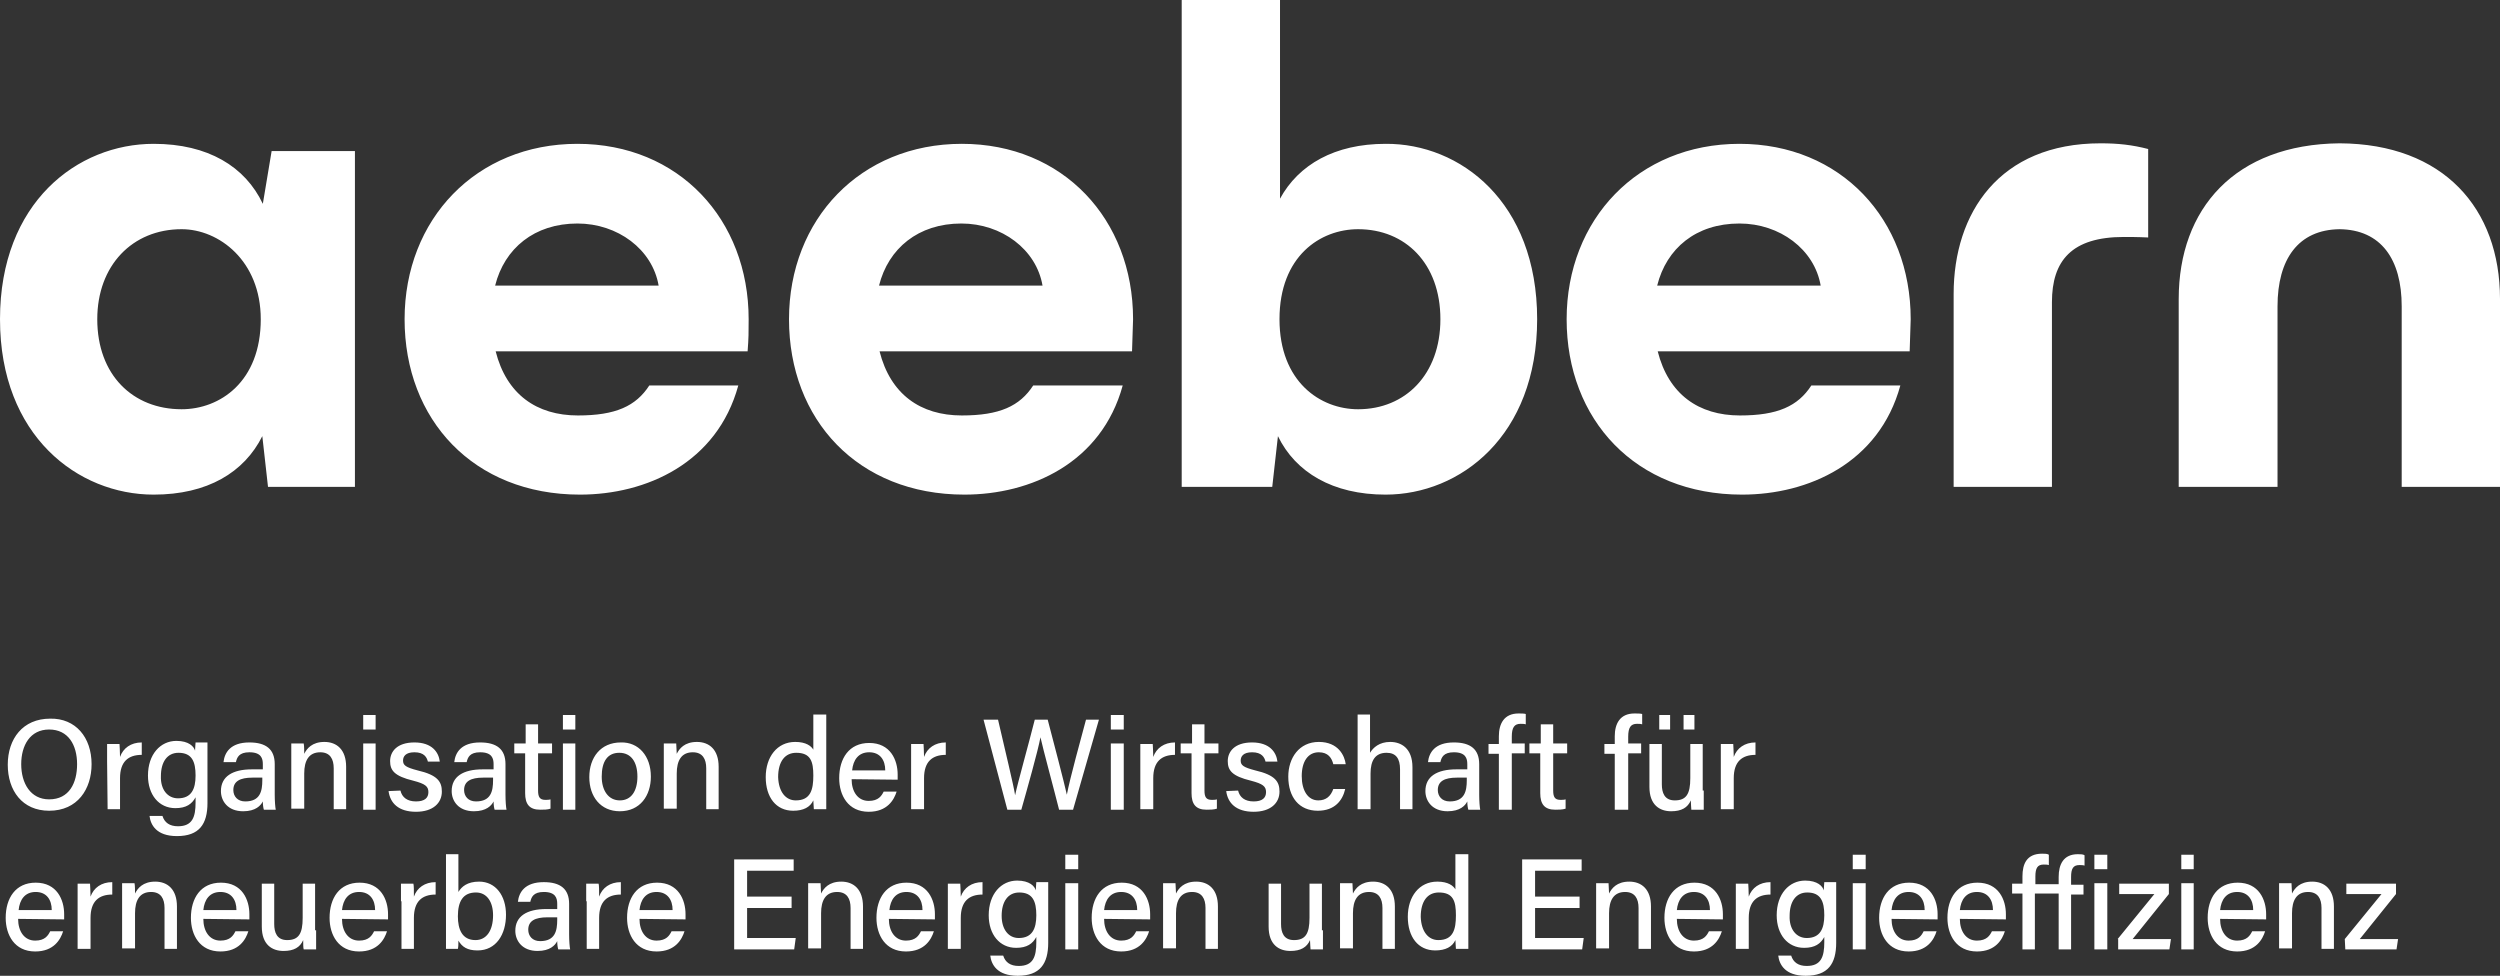 <svg xmlns="http://www.w3.org/2000/svg" id="Ebene_4" x="0" y="0" version="1.1" viewBox="0 0 483.2 188.6" xml:space="preserve"><rect x="0" y="0" width="483.2" height="188.6" fill="#333333" stroke="none"/><style>.st0{fill:#fff}</style><g><path d="M52.5 29.2h16.1v64.9H51.8l-1.1-9.8c-3.5 7-10.6 11.3-21 11.3C15.1 95.6 0 84.3 0 61.7s15-33.9 29.7-33.9c10.5 0 17.7 4.4 21.1 11.6l1.7-10.2zm-2.1 32.5c0-11.3-8.1-17.4-15.3-17.4-9.5 0-16.3 7-16.3 17.4 0 10.8 6.9 17.4 16.3 17.4 7.4 0 15.3-5.3 15.3-17.4zM144.5 67.9H95.8c2.1 8.3 7.9 12.4 15.9 12.4 7.3 0 11.2-1.8 13.8-5.8h17.2c-4.1 15-17.8 21.1-30.6 21.1-20.6 0-33.9-14.5-33.9-33.9 0-19.3 13.8-33.9 33.4-33.9s33.1 14.6 33.1 33.9c0 2.6 0 3.6-.2 6.2zM95.7 55.2h31.6c-1.2-7-7.9-12-15.7-12-8.3 0-14.1 4.8-15.9 12zM218.8 67.9H170c2.1 8.3 7.9 12.4 15.9 12.4 7.3 0 11.2-1.8 13.8-5.8H217c-4.1 15-17.8 21.1-30.6 21.1-20.6 0-33.9-14.5-33.9-33.9 0-19.3 13.8-33.9 33.4-33.9S219 42.4 219 61.7c-.1 2.6-.1 3.6-.2 6.2zm-48.9-12.7h31.6c-1.2-7-7.9-12-15.7-12-8.3 0-14.1 4.8-15.9 12zM297.1 61.7c0 22.6-14.9 33.9-29.3 33.9-10.2 0-17.4-4.3-20.8-11.3l-1.1 9.8h-17.5V0h19v38.4c3.6-6.6 10.6-10.6 20.4-10.6 14.4-.1 29.3 11.2 29.3 33.9zm-18.7 0c0-10.8-6.8-17.4-15.9-17.4-7.3 0-15.2 5.2-15.2 17.4 0 12.1 7.9 17.4 15.2 17.4 9.1 0 15.9-6.7 15.9-17.4zM369.1 67.9h-48.7c2.1 8.3 7.9 12.4 15.9 12.4 7.3 0 11.2-1.8 13.8-5.8h17.2c-4.1 15-17.8 21.1-30.6 21.1-20.6 0-33.9-14.5-33.9-33.9 0-19.3 13.8-33.9 33.4-33.9s33.1 14.6 33.1 33.9c-.1 2.6-.1 3.6-.2 6.2zm-48.8-12.7h31.6c-1.2-7-7.9-12-15.7-12-8.4 0-14.1 4.8-15.9 12zM377.6 94.1V56.8c0-15.6 8.8-29.1 28.4-29.1 3.4 0 6.1.3 9.2 1.1v17.1c-1.9-.1-3.9-.1-4.7-.1-10.1 0-13.9 4.6-13.9 12.6v35.7h-19zM421.1 94.1V57.8c0-17.5 10.9-29.9 31.1-30.1 20.1.1 31 12.6 31 30.1v36.3h-19V59.2c0-9.1-4-14.8-12-14.9-8 .1-12 5.8-12 14.9v34.9h-19.1z" class="st0"/></g><g><path d="M17.7 147.7c0 4.8-2.7 9-8.2 9-5.2 0-8-3.9-8-8.9s2.9-8.9 8.2-8.9c4.9-.1 8 3.6 8 8.8zm-13.6 0c0 3.7 1.8 6.8 5.4 6.8 3.9 0 5.4-3.2 5.4-6.8 0-3.7-1.7-6.7-5.4-6.7s-5.4 3.1-5.4 6.7zM20.7 147.2v-3.4h2.4c0 .3.1 1.4.1 2.5.6-1.7 2.1-2.8 4.2-2.8v2.4c-2.6 0-4.2 1.3-4.2 4.5v6h-2.4l-.1-9.2zM40.1 155.2c0 4.1-1.6 6.4-5.9 6.4-4 0-5.1-2.2-5.3-3.9h2.5c.4 1.3 1.4 2 3 2 2.8 0 3.4-1.8 3.4-4.6v-1c-.7 1.3-1.8 2.1-3.9 2.1-3.2 0-5.3-2.6-5.3-6.3 0-4.1 2.4-6.7 5.5-6.7 2.4 0 3.4 1.1 3.6 1.9 0-.5.1-1.4.1-1.6h2.3v11.7zm-5.7-.9c2.6 0 3.4-1.8 3.4-4.4 0-2.7-.7-4.4-3.3-4.4-2.2 0-3.4 1.8-3.4 4.5-.1 2.6 1.3 4.3 3.3 4.3zM53.1 153.6c0 1.2.1 2.5.2 2.9H51c-.1-.3-.2-.9-.2-1.6-.4.8-1.4 1.9-3.8 1.9-3 0-4.3-2-4.3-3.9 0-2.8 2.2-4.2 6-4.2h2.1v-1c0-1.1-.3-2.3-2.6-2.3-2 0-2.4 1-2.6 1.9h-2.4c.2-1.8 1.3-3.8 5-3.8 3.2 0 4.9 1.3 4.9 4.2v5.9zm-2.4-3.3h-1.9c-2.4 0-3.7.7-3.7 2.4 0 1.2.8 2.2 2.3 2.2 2.9 0 3.3-2 3.3-4.1v-.5zM56.3 146.9v-3.2h2.4c.1.4.1 1.6.1 2 .5-1 1.5-2.3 3.9-2.3s4.2 1.5 4.2 4.8v8.2h-2.4v-7.9c0-1.8-.7-3.1-2.6-3.1-2.2 0-3.1 1.6-3.1 4.1v6.8h-2.5v-9.4zM70.2 141v-2.8h2.4v2.8h-2.4zm0 2.7h2.4v12.8h-2.4v-12.8zM77.4 152.8c.3 1.3 1.3 2.1 3 2.1s2.4-.7 2.4-1.8-.6-1.6-2.9-2.2c-3.7-.9-4.5-2-4.5-3.8s1.3-3.6 4.7-3.6 4.7 1.9 4.9 3.7h-2.3c-.2-.8-.7-1.8-2.6-1.8-1.7 0-2.2.8-2.2 1.6 0 .9.5 1.3 2.8 1.9 3.9.9 4.7 2.2 4.7 4.1 0 2.2-1.7 3.9-5 3.9-3.4 0-5-1.7-5.3-4l2.3-.1zM97.7 153.6c0 1.2.1 2.5.2 2.9h-2.3c-.1-.3-.2-.9-.2-1.6-.4.8-1.4 1.9-3.8 1.9-3 0-4.3-2-4.3-3.9 0-2.8 2.2-4.2 6-4.2h2.1v-1c0-1.1-.3-2.3-2.6-2.3-2 0-2.4 1-2.6 1.9h-2.4c.2-1.8 1.3-3.8 5-3.8 3.2 0 4.9 1.3 4.9 4.2v5.9zm-2.4-3.3h-1.9c-2.4 0-3.7.7-3.7 2.4 0 1.2.8 2.2 2.3 2.2 2.9 0 3.3-2 3.3-4.1v-.5zM99.5 143.7h2.1V140h2.4v3.7h2.7v1.9H104v7.2c0 1.2.3 1.8 1.4 1.8.3 0 .7 0 1-.1v1.8c-.6.2-1.3.2-2 .2-2.1 0-2.9-1.1-2.9-3.2v-7.7h-2.1v-1.9h.1zM108.8 141v-2.8h2.4v2.8h-2.4zm0 2.7h2.4v12.8h-2.4v-12.8zM125.8 150.1c0 3.7-2.1 6.7-6 6.7-3.7 0-5.9-2.8-5.9-6.6s2.2-6.7 6.1-6.7c3.4-.1 5.8 2.6 5.8 6.6zm-9.5 0c0 2.7 1.3 4.6 3.5 4.6s3.4-1.8 3.4-4.6-1.2-4.6-3.5-4.6-3.4 1.7-3.4 4.6zM128.3 146.9v-3.2h2.4c0 .4.1 1.6.1 2 .5-1 1.5-2.3 3.9-2.3s4.2 1.5 4.2 4.8v8.2h-2.4v-7.9c0-1.8-.7-3.1-2.6-3.1-2.2 0-3.1 1.6-3.1 4.1v6.8h-2.5v-9.4zM159.7 138.1v18.3h-2.4c0-.3-.1-1.2-.1-1.7-.6 1.3-1.9 2-3.9 2-3.3 0-5.3-2.6-5.3-6.5s2.2-6.8 5.7-6.8c2.1 0 3.1.8 3.5 1.5v-6.8h2.5zm-5.9 16.6c2.9 0 3.4-2.1 3.4-4.8s-.5-4.4-3.3-4.4c-2.2 0-3.5 1.7-3.5 4.7.1 2.9 1.5 4.5 3.4 4.5zM164.6 150.6c0 2.4 1.2 4.2 3.3 4.2 1.9 0 2.5-1 2.9-1.8h2.5c-.5 1.6-1.8 3.9-5.4 3.9-4 0-5.7-3.2-5.7-6.5 0-3.8 1.9-6.8 5.8-6.8 4.1 0 5.5 3.3 5.5 6.1v1l-8.9-.1zm6.5-1.7c0-2-1-3.5-3.1-3.5s-3.1 1.5-3.3 3.5h6.4zM176.1 147.2v-3.4h2.4c0 .3.1 1.4.1 2.5.6-1.7 2.1-2.8 4.2-2.8v2.4c-2.6 0-4.2 1.3-4.2 4.5v6h-2.5v-9.2zM194.7 156.5l-4.6-17.4h2.8c1.4 6.1 3 12.6 3.3 14.6.5-2.4 2.7-10.2 3.8-14.6h2.5c1 3.8 3.2 12.2 3.7 14.5.6-3.2 2.8-11.1 3.7-14.5h2.5l-5 17.4h-2.7c-1-4-3.1-11.7-3.6-14-.5 2.7-2.6 10.1-3.7 14h-2.7zM214.7 141v-2.8h2.5v2.8h-2.5zm0 2.7h2.5v12.8h-2.5v-12.8zM220.4 147.2v-3.4h2.4c0 .3.1 1.4.1 2.5.6-1.7 2.1-2.8 4.2-2.8v2.4c-2.6 0-4.2 1.3-4.2 4.5v6h-2.5v-9.2zM228.3 143.7h2.1V140h2.4v3.7h2.7v1.9h-2.7v7.2c0 1.2.3 1.8 1.4 1.8.3 0 .7 0 1-.1v1.8c-.6.2-1.4.2-2 .2-2.1 0-2.9-1.1-2.9-3.2v-7.7h-2.1v-1.9h.1zM239.3 152.8c.3 1.3 1.3 2.1 3 2.1s2.4-.7 2.4-1.8-.6-1.6-2.9-2.2c-3.7-.9-4.5-2-4.5-3.8s1.3-3.6 4.7-3.6c3.4 0 4.7 1.9 4.9 3.7h-2.3c-.2-.8-.7-1.8-2.6-1.8-1.7 0-2.2.8-2.2 1.6 0 .9.5 1.3 2.8 1.9 3.9.9 4.7 2.2 4.7 4.1 0 2.2-1.7 3.9-5 3.9-3.4 0-5-1.7-5.3-4l2.3-.1zM260 152.5c-.5 2.2-2 4.2-5.3 4.2-3.6 0-5.7-2.6-5.7-6.6 0-3.6 2.1-6.7 5.9-6.7s5 2.7 5.2 4.3h-2.4c-.3-1.2-1-2.3-2.8-2.3-2.1 0-3.3 1.8-3.3 4.6s1.2 4.7 3.2 4.7c1.5 0 2.4-.8 2.9-2.2h2.3zM264.8 138.1v7.4c.6-1 1.8-2.1 3.9-2.1s4.3 1.2 4.3 4.9v8.1h-2.4v-7.7c0-2.1-.8-3.2-2.6-3.2-2.2 0-3.1 1.5-3.1 4v6.9h-2.5v-18.3h2.4zM285.9 153.6c0 1.2.1 2.5.2 2.9h-2.3c-.1-.3-.2-.9-.2-1.6-.4.8-1.4 1.9-3.8 1.9-3 0-4.3-2-4.3-3.9 0-2.8 2.2-4.2 6-4.2h2.1v-1c0-1.1-.3-2.3-2.6-2.3-2 0-2.4 1-2.6 1.9H276c.2-1.8 1.3-3.8 5-3.8 3.2 0 4.9 1.3 4.9 4.2v5.9zm-2.3-3.3h-2c-2.4 0-3.7.7-3.7 2.4 0 1.2.8 2.2 2.3 2.2 2.9 0 3.3-2 3.3-4.1v-.5h.1zM289.7 156.5v-10.8h-2v-1.9h2v-1.5c0-2.4 1-4.4 3.8-4.4.5 0 1.1 0 1.4.1v2c-.3-.1-.7-.1-1-.1-1.2 0-1.7.7-1.7 2.5v1.3h2.5v1.9h-2.5v10.9h-2.5zM295.7 143.7h2.1V140h2.4v3.7h2.7v1.9h-2.7v7.2c0 1.2.3 1.8 1.4 1.8.3 0 .7 0 1-.1v1.8c-.6.2-1.4.2-2 .2-2.1 0-2.9-1.1-2.9-3.2v-7.7h-2.1v-1.9h.1zM312.1 156.5v-10.8h-2v-1.9h2v-1.5c0-2.4 1-4.4 3.8-4.4.5 0 1.2 0 1.5.1v2c-.3-.1-.7-.1-1-.1-1.2 0-1.7.7-1.7 2.5v1.3h2.5v1.9h-2.5v10.9h-2.6zM329.3 152.8v3.7h-2.4c0-.3-.1-1.1-.1-1.8-.6 1.4-1.8 2.1-3.8 2.1-2.2 0-4.2-1.2-4.2-4.7v-8.3h2.4v7.8c0 1.6.5 3.1 2.5 3.1 2.2 0 3-1.2 3-4.3v-6.6h2.4v9h.2zm-8.6-11.8v-2.8h2.1v2.8h-2.1zm4.7 0v-2.8h2.1v2.8h-2.1zM332.6 147.2v-3.4h2.4c0 .3.1 1.4.1 2.5.6-1.7 2.1-2.8 4.2-2.8v2.4c-2.6 0-4.2 1.3-4.2 4.5v6h-2.5v-9.2zM3.5 177.6c0 2.4 1.2 4.2 3.3 4.2 1.9 0 2.5-1 2.9-1.8h2.5c-.5 1.6-1.8 3.9-5.4 3.9-4 0-5.7-3.2-5.7-6.5 0-3.8 1.9-6.8 5.8-6.8 4.1 0 5.5 3.3 5.5 6.1v1l-8.9-.1zm6.5-1.7c0-2-1-3.5-3.1-3.5s-3.1 1.5-3.3 3.5H10zM15 174.2v-3.4h2.4c0 .3.1 1.4.1 2.5.6-1.7 2.1-2.8 4.2-2.8v2.4c-2.6 0-4.2 1.3-4.2 4.5v6H15v-9.2zM23.6 173.9v-3.2H26c.1.4.1 1.6.1 2 .5-1 1.5-2.3 3.9-2.3s4.2 1.5 4.2 4.8v8.2h-2.4v-7.9c0-1.8-.7-3.1-2.6-3.1-2.2 0-3.1 1.6-3.1 4.1v6.8h-2.5v-9.4zM39.3 177.6c0 2.4 1.2 4.2 3.3 4.2 1.9 0 2.5-1 2.9-1.8H48c-.5 1.6-1.8 3.9-5.4 3.9-4 0-5.7-3.2-5.7-6.5 0-3.8 1.9-6.8 5.8-6.8 4.1 0 5.5 3.3 5.5 6.1v1l-8.9-.1zm6.4-1.7c0-2-1-3.5-3.1-3.5s-3.1 1.5-3.3 3.5h6.4zM61.1 179.8v3.7h-2.4c-.1-.3-.1-1.1-.1-1.8-.6 1.4-1.8 2.1-3.8 2.1-2.2 0-4.2-1.2-4.2-4.7v-8.3H53v7.8c0 1.6.5 3.1 2.5 3.1 2.2 0 3-1.2 3-4.3v-6.6h2.4v9h.2zM66.1 177.6c0 2.4 1.2 4.2 3.3 4.2 1.9 0 2.5-1 2.9-1.8h2.5c-.5 1.6-1.8 3.9-5.4 3.9-4 0-5.7-3.2-5.7-6.5 0-3.8 1.9-6.8 5.8-6.8 4.1 0 5.5 3.3 5.5 6.1v1l-8.9-.1zm6.4-1.7c0-2-1-3.5-3.1-3.5s-3.1 1.5-3.3 3.5h6.4zM77.5 174.2v-3.4h2.4c.1.3.1 1.4.1 2.5.6-1.7 2.1-2.8 4.2-2.8v2.4c-2.6 0-4.2 1.3-4.2 4.5v6h-2.4v-9.2h-.1zM86.2 165.1h2.4v7.3c.6-1 1.7-2 4-2 3.2 0 5.2 2.7 5.2 6.4 0 3.8-1.9 6.9-5.5 6.9-2 0-3-.7-3.7-1.9 0 .6 0 1.2-.1 1.6h-2.3v-18.3zm5.8 7.4c-2.5 0-3.5 1.7-3.5 4.6 0 2.5.8 4.6 3.4 4.6 2.1 0 3.4-1.8 3.4-4.8 0-2.6-1.2-4.4-3.3-4.4zM110 180.6c0 1.2.1 2.5.2 2.9h-2.3c-.1-.3-.2-.9-.2-1.6-.4.8-1.4 1.9-3.8 1.9-3 0-4.3-2-4.3-3.9 0-2.8 2.2-4.2 6-4.2h2.1v-1c0-1.1-.3-2.3-2.6-2.3-2 0-2.4 1-2.6 1.9h-2.4c.2-1.8 1.3-3.8 5-3.8 3.2 0 4.9 1.3 4.9 4.2v5.9zm-2.3-3.3h-1.9c-2.4 0-3.7.7-3.7 2.4 0 1.2.8 2.2 2.3 2.2 2.9 0 3.3-2 3.3-4.1v-.5zM113.3 174.2v-3.4h2.4c.1.3.1 1.4.1 2.5.6-1.7 2.1-2.8 4.2-2.8v2.4c-2.6 0-4.2 1.3-4.2 4.5v6h-2.4v-9.2h-.1zM123.6 177.6c0 2.4 1.2 4.2 3.3 4.2 1.9 0 2.5-1 2.9-1.8h2.5c-.5 1.6-1.8 3.9-5.4 3.9-4 0-5.7-3.2-5.7-6.5 0-3.8 1.9-6.8 5.8-6.8 4.1 0 5.5 3.3 5.5 6.1v1l-8.9-.1zm6.4-1.7c0-2-1-3.5-3.1-3.5s-3.1 1.5-3.3 3.5h6.4zM153 175.5h-8.6v5.8h9.4l-.3 2.2h-11.6v-17.4h11.5v2.2h-9v5h8.6v2.2zM156.2 173.9v-3.2h2.4c0 .4.1 1.6.1 2 .5-1 1.5-2.3 3.9-2.3s4.2 1.5 4.2 4.8v8.2h-2.4v-7.9c0-1.8-.7-3.1-2.6-3.1-2.2 0-3.1 1.6-3.1 4.1v6.8h-2.5v-9.4zM171.8 177.6c0 2.4 1.2 4.2 3.3 4.2 1.9 0 2.5-1 2.9-1.8h2.5c-.5 1.6-1.8 3.9-5.4 3.9-4 0-5.7-3.2-5.7-6.5 0-3.8 1.9-6.8 5.8-6.8 4.1 0 5.5 3.3 5.5 6.1v1l-8.9-.1zm6.5-1.7c0-2-1-3.5-3.1-3.5s-3.1 1.5-3.3 3.5h6.4zM183.2 174.2v-3.4h2.4c0 .3.1 1.4.1 2.5.6-1.7 2.1-2.8 4.2-2.8v2.4c-2.6 0-4.2 1.3-4.2 4.5v6h-2.5v-9.2zM202.6 182.2c0 4.1-1.6 6.4-5.9 6.4-4 0-5.1-2.2-5.3-3.9h2.5c.4 1.3 1.4 2 3 2 2.8 0 3.4-1.8 3.4-4.6v-1c-.7 1.3-1.8 2.1-3.9 2.1-3.2 0-5.3-2.6-5.3-6.3 0-4.1 2.4-6.7 5.5-6.7 2.4 0 3.4 1.1 3.6 1.9 0-.5.1-1.4.1-1.6h2.3v11.7zm-5.7-.9c2.6 0 3.4-1.8 3.4-4.4 0-2.7-.7-4.4-3.3-4.4-2.2 0-3.4 1.8-3.4 4.5 0 2.6 1.3 4.3 3.3 4.3zM205.9 168v-2.8h2.5v2.8h-2.5zm0 2.7h2.5v12.8h-2.5v-12.8zM213.4 177.6c0 2.4 1.2 4.2 3.3 4.2 1.9 0 2.5-1 2.9-1.8h2.5c-.5 1.6-1.8 3.9-5.4 3.9-4 0-5.7-3.2-5.7-6.5 0-3.8 1.9-6.8 5.8-6.8 4.1 0 5.5 3.3 5.5 6.1v1l-8.9-.1zm6.4-1.7c0-2-1-3.5-3.1-3.5s-3.1 1.5-3.3 3.5h6.4zM224.8 173.9v-3.2h2.4c0 .4.1 1.6.1 2 .5-1 1.5-2.3 3.9-2.3s4.2 1.5 4.2 4.8v8.2H233v-7.9c0-1.8-.7-3.1-2.6-3.1-2.2 0-3.1 1.6-3.1 4.1v6.8h-2.5v-9.4zM255.7 179.8v3.7h-2.4c0-.3-.1-1.1-.1-1.8-.6 1.4-1.8 2.1-3.8 2.1-2.2 0-4.2-1.2-4.2-4.7v-8.3h2.4v7.8c0 1.6.5 3.1 2.5 3.1 2.2 0 3-1.2 3-4.3v-6.6h2.4v9h.2zM259 173.9v-3.2h2.4c0 .4.1 1.6.1 2 .5-1 1.5-2.3 3.9-2.3s4.2 1.5 4.2 4.8v8.2h-2.4v-7.9c0-1.8-.7-3.1-2.6-3.1-2.2 0-3.1 1.6-3.1 4.1v6.8H259v-9.4zM283.8 165.1v18.3h-2.4c0-.3-.1-1.2-.1-1.7-.6 1.3-1.9 2-3.9 2-3.3 0-5.3-2.6-5.3-6.5s2.2-6.8 5.7-6.8c2.1 0 3.1.8 3.5 1.5v-6.8h2.5zm-5.8 16.6c2.9 0 3.4-2.1 3.4-4.8s-.5-4.4-3.3-4.4c-2.2 0-3.5 1.7-3.5 4.7.1 2.9 1.5 4.5 3.4 4.5zM305.3 175.5h-8.6v5.8h9.4l-.3 2.2h-11.6v-17.4h11.5v2.2h-9v5h8.6v2.2zM308.5 173.9v-3.2h2.4c0 .4.1 1.6.1 2 .5-1 1.5-2.3 3.9-2.3s4.2 1.5 4.2 4.8v8.2h-2.4v-7.9c0-1.8-.7-3.1-2.6-3.1-2.2 0-3.1 1.6-3.1 4.1v6.8h-2.5v-9.4zM324.1 177.6c0 2.4 1.2 4.2 3.3 4.2 1.9 0 2.5-1 2.9-1.8h2.5c-.5 1.6-1.8 3.9-5.4 3.9-4 0-5.7-3.2-5.7-6.5 0-3.8 1.9-6.8 5.8-6.8 4.1 0 5.5 3.3 5.5 6.1v1l-8.9-.1zm6.4-1.7c0-2-1-3.5-3.1-3.5s-3.1 1.5-3.3 3.5h6.4zM335.5 174.2v-3.4h2.4c0 .3.1 1.4.1 2.5.6-1.7 2.1-2.8 4.2-2.8v2.4c-2.6 0-4.2 1.3-4.2 4.5v6h-2.5v-9.2zM354.9 182.2c0 4.1-1.6 6.4-5.9 6.4-4 0-5.1-2.2-5.3-3.9h2.5c.4 1.3 1.4 2 3 2 2.8 0 3.4-1.8 3.4-4.6v-1c-.7 1.3-1.8 2.1-3.9 2.1-3.2 0-5.3-2.6-5.3-6.3 0-4.1 2.4-6.7 5.5-6.7 2.4 0 3.4 1.1 3.6 1.9 0-.5.1-1.4.1-1.6h2.3v11.7zm-5.7-.9c2.6 0 3.4-1.8 3.4-4.4 0-2.7-.7-4.4-3.3-4.4-2.2 0-3.4 1.8-3.4 4.5-.1 2.6 1.3 4.3 3.3 4.3zM358.1 168v-2.8h2.5v2.8h-2.5zm0 2.7h2.5v12.8h-2.5v-12.8zM365.6 177.6c0 2.4 1.2 4.2 3.3 4.2 1.9 0 2.5-1 2.9-1.8h2.5c-.5 1.6-1.8 3.9-5.4 3.9-4 0-5.7-3.2-5.7-6.5 0-3.8 1.9-6.8 5.8-6.8 4.1 0 5.5 3.3 5.5 6.1v1l-8.9-.1zm6.4-1.7c0-2-1-3.5-3.1-3.5s-3.1 1.5-3.3 3.5h6.4zM378.8 177.6c0 2.4 1.2 4.2 3.3 4.2 1.9 0 2.5-1 2.9-1.8h2.5c-.5 1.6-1.8 3.9-5.4 3.9-4 0-5.7-3.2-5.7-6.5 0-3.8 1.9-6.8 5.8-6.8 4.1 0 5.5 3.3 5.5 6.1v1l-8.9-.1zm6.4-1.7c0-2-1-3.5-3.1-3.5s-3.1 1.5-3.3 3.5h6.4zM393.3 172.7v10.8h-2.4v-10.8h-2v-1.9h2v-1.4c0-2.4.8-4.4 3.8-4.4.5 0 1 0 1.3.2v2c-.3-.1-.7-.1-1-.1-1.2 0-1.6.7-1.6 2.3v1.5h4.5v-1.4c0-2.4.9-4.4 3.7-4.4.5 0 1 0 1.3.2v2c-.3-.1-.7-.1-1-.1-1.2 0-1.6.7-1.6 2.3v1.5h2.4v1.9h-2.4v10.6h-2.4v-10.8h-4.6zM404.8 168v-2.8h2.5v2.8h-2.5zm0 2.7h2.5v12.8h-2.5v-12.8zM409.3 181.5l7.1-8.7h-6.8v-2h9.6v2l-7 8.7h7.4l-.3 2h-9.9v-2h-.1zM421.6 168v-2.8h2.4v2.8h-2.4zm0 2.7h2.4v12.8h-2.4v-12.8zM429.1 177.6c0 2.4 1.2 4.2 3.3 4.2 1.9 0 2.5-1 2.9-1.8h2.5c-.5 1.6-1.8 3.9-5.4 3.9-4 0-5.7-3.2-5.7-6.5 0-3.8 1.9-6.8 5.8-6.8 4.1 0 5.5 3.3 5.5 6.1v1l-8.9-.1zm6.4-1.7c0-2-1-3.5-3.1-3.5s-3.1 1.5-3.3 3.5h6.4zM440.5 173.9v-3.2h2.4c0 .4.1 1.6.1 2 .5-1 1.5-2.3 3.9-2.3s4.2 1.5 4.2 4.8v8.2h-2.4v-7.9c0-1.8-.7-3.1-2.6-3.1-2.2 0-3.1 1.6-3.1 4.1v6.8h-2.5v-9.4zM453.2 181.5l7.1-8.7h-6.8v-2h9.6v2l-7 8.7h7.4l-.3 2h-9.9l-.1-2z" class="st0"/></g></svg>